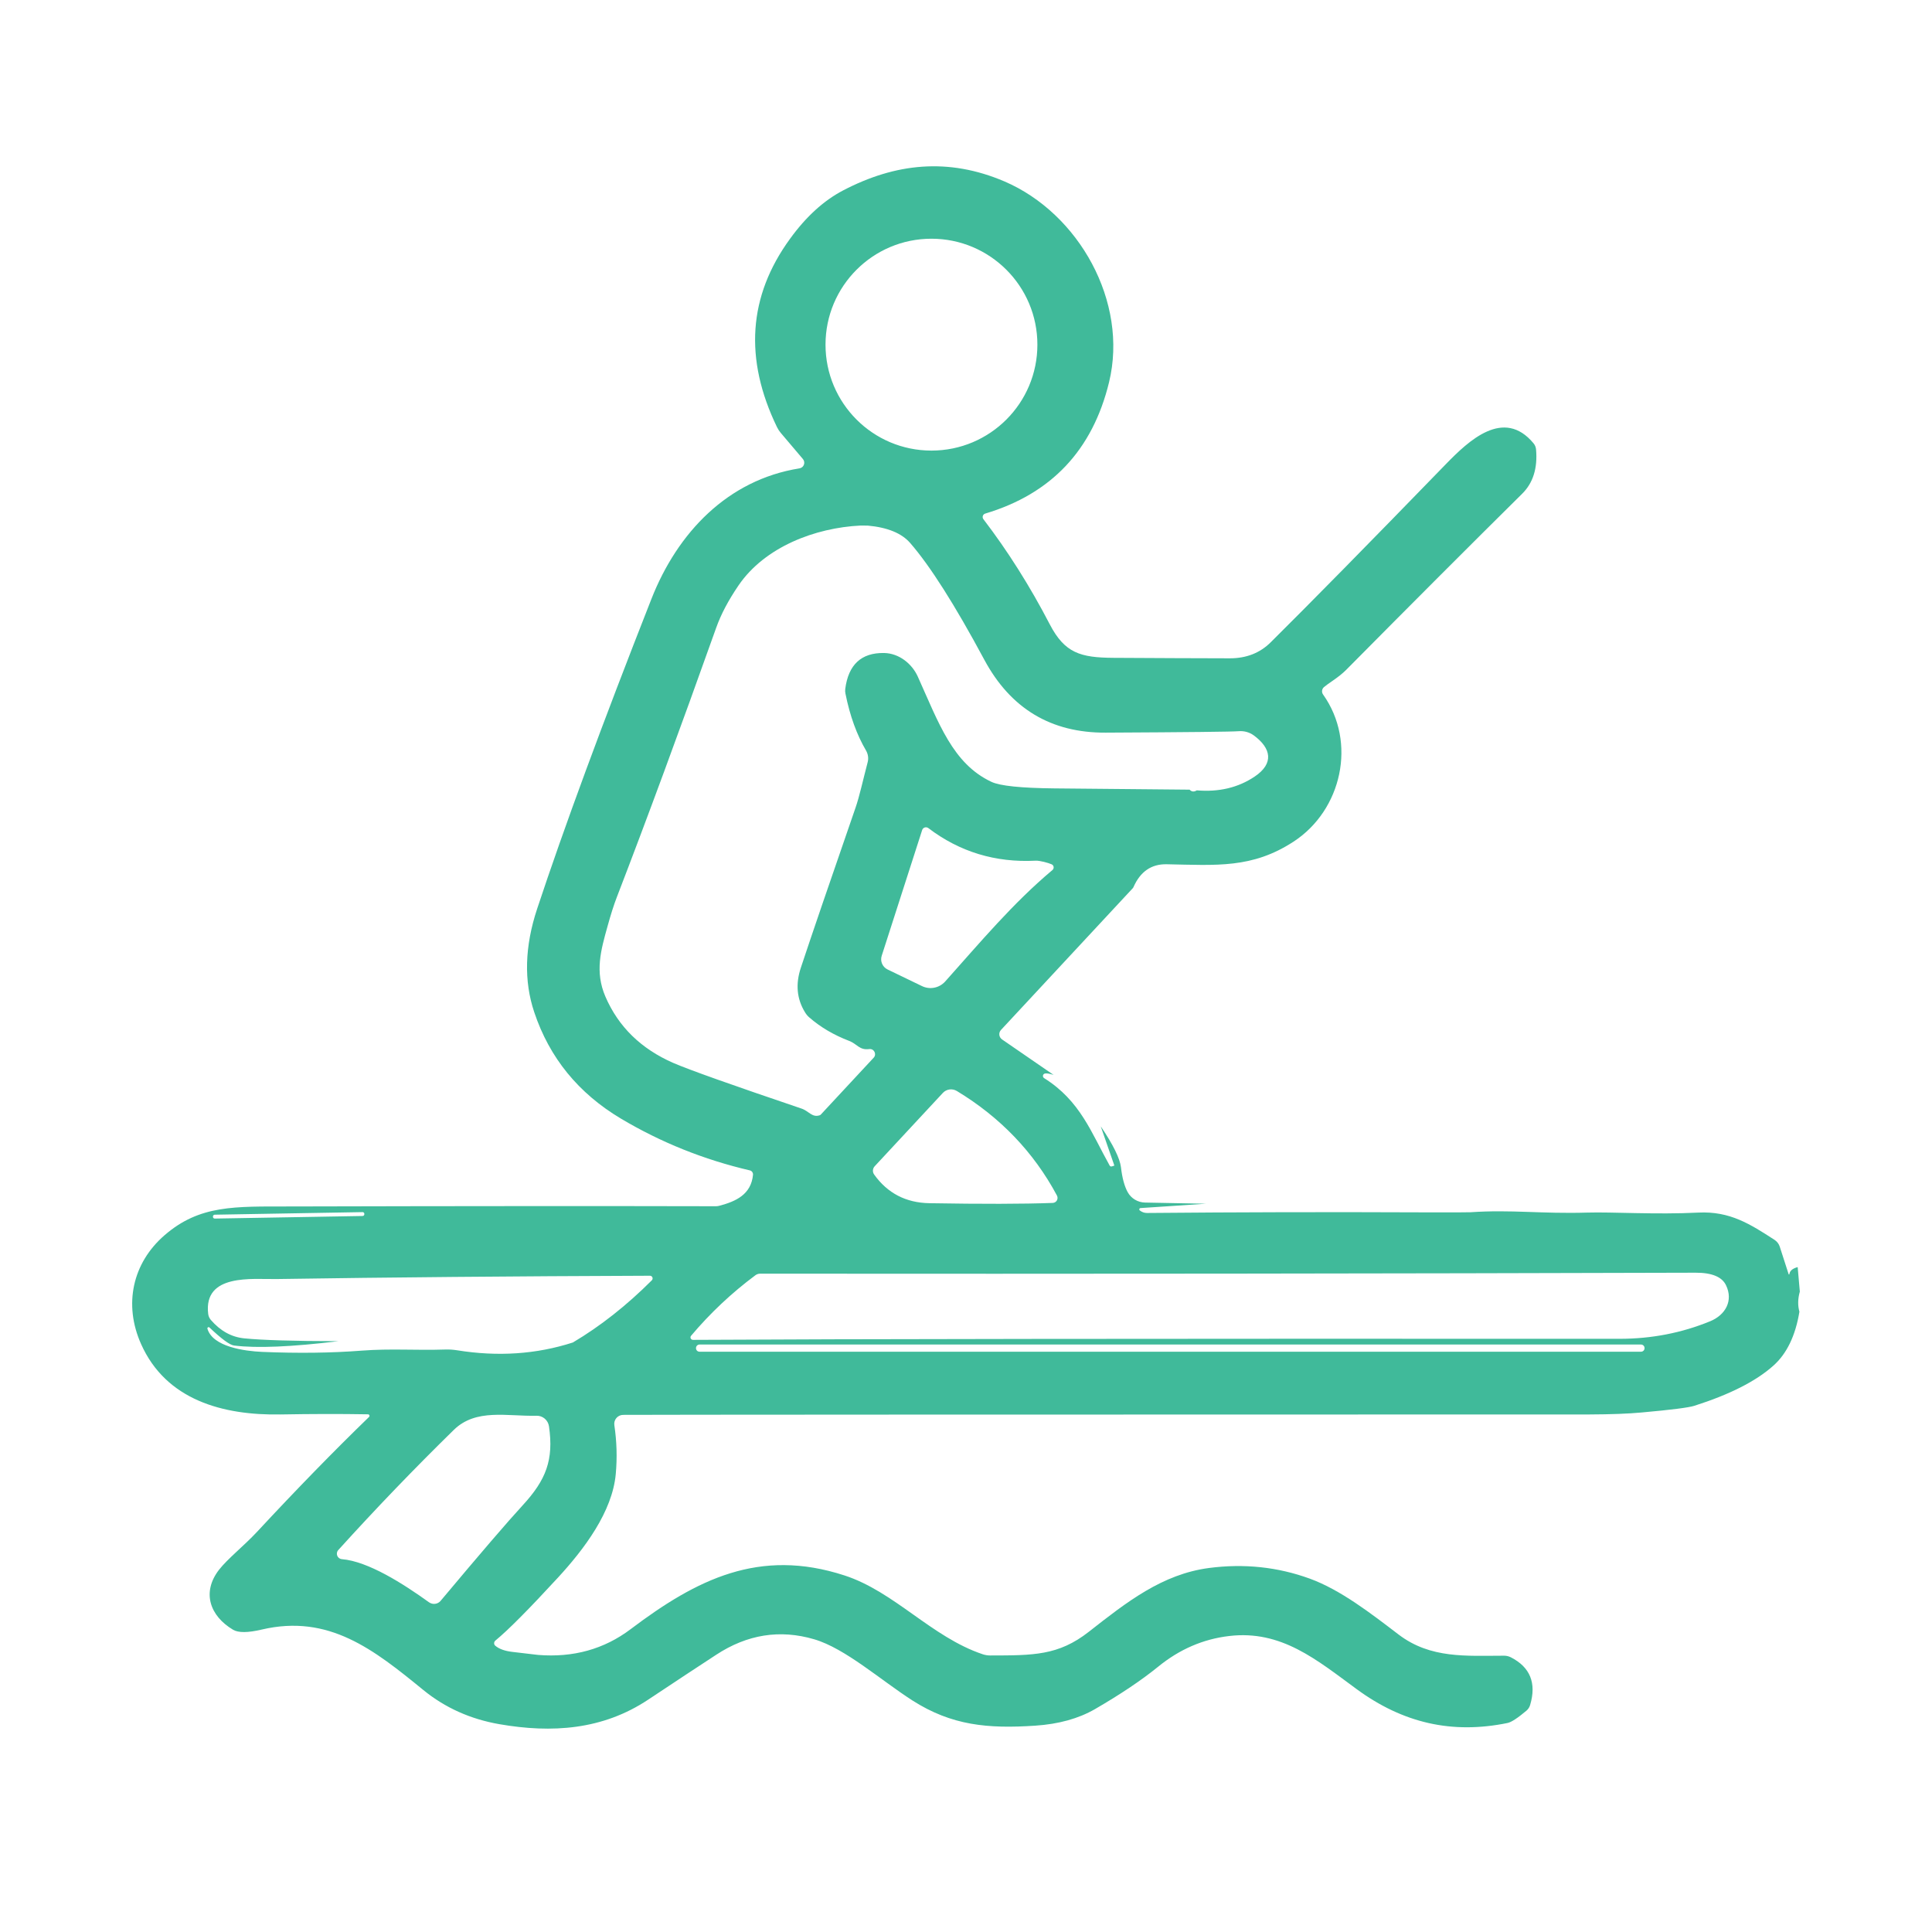 <?xml version="1.0" encoding="utf-8"?>
<!-- Generator: Adobe Illustrator 16.0.0, SVG Export Plug-In . SVG Version: 6.00 Build 0)  -->
<!DOCTYPE svg PUBLIC "-//W3C//DTD SVG 1.1//EN" "http://www.w3.org/Graphics/SVG/1.1/DTD/svg11.dtd">
<svg version="1.1" id="Calque_1" xmlns="http://www.w3.org/2000/svg" xmlns:xlink="http://www.w3.org/1999/xlink" x="0px" y="0px"
	 width="84px" height="84px" viewBox="0 0 84 84" enable-background="new 0 0 84 84" xml:space="preserve">
<g>
	<path fill="none" stroke="#40BA9A" stroke-width="2" stroke-miterlimit="10" d="M140.683,75.234
		c-2.722,0-5.079,10.846,1.355,10.846c3.178,0,4.067-2.609,4.067-5.423C146.105,78.301,145.174,75.234,140.683,75.234z"/>
	<path fill="none" stroke="#40BA9A" stroke-width="2" stroke-miterlimit="10" d="M150.173,91.504l8.135-6.779l5.519-5.519
		c1.52-1.521,1.756-3.904,0.563-5.694c-0.161-0.242-0.423-0.401-0.715-0.429c-0.291-0.029-0.58,0.073-0.786,0.28l-7.293,7.294
		l-8.134,5.423h-5.424"/>
	<path fill="none" stroke="#40BA9A" stroke-width="2" stroke-miterlimit="10" d="M139.462,85.225l-6.914-3.211l-6.556-6.556
		c-1.706-1.706-4.381-1.972-6.391-0.632c-0.15,0.1-0.248,0.262-0.264,0.442c-0.02,0.181,0.045,0.357,0.172,0.487l10.326,10.324
		l7.118,6.215l0.633,2.883c0.249,1.132,0.101,2.314-0.418,3.352l-1.909,3.82c2.688,1.549,4.066,4.182,4.066,6.779
		c6.779,0,8.136-12.203,8.136-12.203s6.27-2.117,0.169-10.846"/>
	<path fill="none" stroke="#40BA9A" stroke-width="2" stroke-miterlimit="10" d="M145.605,103.818l11.347,1.242h17.347
		c0.392,0,0.763,0.182,1.006,0.49c0.241,0.311,0.326,0.715,0.23,1.096c-0.563,2.256-2.59,3.838-4.914,3.838h-12.313
		c0,0-15.854,1.223-17.699-1.705"/>
	<path fill="none" stroke="#40BA9A" stroke-width="2" stroke-miterlimit="10" d="M135.26,102.35l-9.49,4.066l-11.196-4.477
		c-1.479-0.592-3.153-0.418-4.479,0.465c-0.419,0.281-0.666,0.758-0.652,1.264c0.016,0.504,0.291,0.965,0.726,1.219l11.062,6.451
		c2.038,1.189,4.467,1.508,6.741,0.887l11.356-3.096"/>
	<path fill="none" stroke="#40BA9A" stroke-width="2" stroke-miterlimit="10" d="M146.105,80.657
		c0.23-2.218-3.135-1.017-3.135-1.017c-1.864,0.17-4.595-1.525-4.595-1.525s-1.337-4.236,4.849-4.236c0,0,4.66-5.424,6.39,2.457"/>
	<path fill="none" stroke="#40BA9A" stroke-width="2" stroke-miterlimit="10" d="M137.656,95.629c0,0,3.111,2.23,5.314,0.874"/>
	<path fill="none" stroke="#40BA9A" stroke-width="2" stroke-miterlimit="10" d="M136.954,92.295c0,0,3.835-3.216,3.654-6.436"/>
	<path fill="none" stroke="#40BA9A" stroke-width="2" stroke-miterlimit="10" d="M140.489,87.113c0,0,2.312,4.391,5.616,4.391
		s2.723-3.542,2.723-3.542"/>
	<line fill="none" stroke="#40BA9A" stroke-width="2" stroke-miterlimit="10" x1="156.838" y1="58.965" x2="159.438" y2="76.814"/>
	<line fill="none" stroke="#40BA9A" stroke-width="2" stroke-miterlimit="10" x1="161.02" y1="58.965" x2="163.675" y2="73.083"/>
	<polyline fill="none" stroke="#40BA9A" stroke-width="2" stroke-miterlimit="10" points="164.721,77.932 170.51,105.061 
		170.51,110.484 175.933,132.176 	"/>
	<polyline fill="none" stroke="#40BA9A" stroke-width="2" stroke-miterlimit="10" points="161.02,82.014 165.087,105.061 
		165.087,110.484 161.02,132.176 	"/>
	
		<line fill="none" stroke="#40BA9A" stroke-width="2" stroke-miterlimit="10" x1="165.087" y1="110.484" x2="166.442" y2="132.176"/>
	<polyline fill="none" stroke="#40BA9A" stroke-width="2" stroke-miterlimit="10" points="125.883,58.965 127.35,76.814 
		124.385,80.629 118.99,103.705 118.99,110.484 118.99,132.176 	"/>
	<line fill="none" stroke="#40BA9A" stroke-width="2" stroke-miterlimit="10" x1="120.799" y1="58.965" x2="122.149" y2="73.986"/>
	<polyline fill="none" stroke="#40BA9A" stroke-width="2" stroke-miterlimit="10" points="120.799,77.043 113.567,101.711 
		113.567,107.064 105.433,132.176 	"/>
	
		<line fill="none" stroke="#40BA9A" stroke-width="2" stroke-miterlimit="10" x1="114.923" y1="115.908" x2="112.211" y2="132.176"/>
</g>
<g>
	<path fill="#40BA9A" d="M-89.875,59.042c-3.515,0-6.375-2.859-6.375-6.375c0-3.515,2.86-6.375,6.375-6.375
		c3.515,0,6.375,2.86,6.375,6.375C-83.5,56.183-86.36,59.042-89.875,59.042z M-89.875,48.843c-2.109,0-3.825,1.716-3.825,3.824
		c0,2.109,1.716,3.825,3.825,3.825c2.109,0,3.825-1.716,3.825-3.825C-86.05,50.559-87.766,48.843-89.875,48.843z"/>
	<polygon fill="#40BA9A" points="-88.601,51.393 -91.15,51.393 -91.15,53.942 -88.601,53.942 -88.601,51.393 	"/>
	<path fill="#40BA9A" d="M-47.801,59.042c-3.515,0-6.375-2.859-6.375-6.375c0-3.515,2.86-6.375,6.375-6.375
		c3.516,0,6.375,2.86,6.375,6.375C-41.426,56.183-44.285,59.042-47.801,59.042z M-47.801,48.843c-2.108,0-3.824,1.716-3.824,3.824
		c0,2.109,1.716,3.825,3.824,3.825c2.109,0,3.825-1.716,3.825-3.825C-43.976,50.559-45.691,48.843-47.801,48.843z"/>
	<polygon fill="#40BA9A" points="-46.525,51.393 -49.075,51.393 -49.075,53.942 -46.525,53.942 -46.525,51.393 	"/>
	<path fill="#40BA9A" d="M-94.293,56.492h-12.077c-1.75,0-3.268-1.165-3.693-2.835c-0.143-0.567-0.214-1.19-0.213-1.853
		c0.006-2.041,1.35-3.888,3.343-4.599l15.488-5.532c0.896-0.319,1.831-0.481,2.779-0.481h16.743c0.511,0,1.005-0.152,1.428-0.438
		l3.771-2.55l1.43,2.111l-3.771,2.551c-0.847,0.573-1.835,0.876-2.857,0.876h-16.743c-0.658,0-1.302,0.112-1.922,0.334l-15.488,5.53
		c-0.983,0.352-1.647,1.238-1.65,2.204c-0.001,0.449,0.045,0.86,0.136,1.222c0.136,0.535,0.638,0.91,1.22,0.91h12.077V56.492z"/>
	<path fill="#40BA9A" d="M-85.48,43.608l-1.141-2.281l12.469-6.234c3.285-1.642,7.189-1.99,10.718-0.951l20.855,6.146l-0.723,2.445
		l-20.854-6.146c-2.912-0.855-6.142-0.571-8.856,0.787L-85.48,43.608z"/>
	<rect x="-85.459" y="53.942" fill="#40BA9A" width="28.733" height="2.55"/>
	<rect x="-75.851" y="46.292" fill="#40BA9A" width="5.101" height="2.551"/>
	<path fill="#40BA9A" d="M-39.647,56.492h-3.735v-2.55h3.735c0.253,0,0.496-0.073,0.707-0.214l2.047-1.365
		c0.356-0.236,0.568-0.634,0.568-1.061v-5.229c0-0.335-0.136-0.664-0.374-0.901l-1.429-1.43c-0.475-0.475-0.747-1.132-0.747-1.803
		v-7.122l-6.384,1.276l0.009,4.36h-2.551v-4.361c0-1.204,0.855-2.255,2.033-2.498l6.384-1.276c0.158-0.033,0.333-0.051,0.509-0.051
		c1.404,0,2.55,1.145,2.55,2.55v7.122l1.429,1.43c0.723,0.722,1.121,1.683,1.121,2.704v5.229c0,1.281-0.635,2.472-1.703,3.183
		l-2.047,1.364C-38.155,56.271-38.891,56.492-39.647,56.492z"/>
	<polygon fill="#40BA9A" points="-98.8,36.093 -101.351,36.093 -101.351,8.79 -90.403,-2.158 -42.7,-2.158 -42.7,29.718 
		-45.25,29.718 -45.25,0.393 -89.348,0.393 -98.8,9.845 	"/>
	<polygon fill="#40BA9A" points="-88.601,10.592 -100.075,10.592 -100.075,8.042 -91.15,8.042 -91.15,-0.883 -88.601,-0.883 	"/>
	<rect x="-101.351" y="38.643" fill="#40BA9A" width="2.55" height="2.55"/>
	<path fill="#40BA9A" d="M-82.066,32.268c-1.544,0-2.515-0.324-3.455-0.638c-0.982-0.327-1.909-0.638-3.717-0.638
		c-3.387,0-7.013-2.049-7.013-5.1c0-1.05,0.451-2.028,1.268-2.756l8.607-7.65c0.771-0.689,1.794-1.069,2.875-1.069h7.172
		c0.783,0,1.528-0.254,2.096-0.713l8.546-6.928c0.798-0.648,1.805-1.074,2.905-1.232l0.231-0.034
		c4.059-0.589,9.193-1.292,10.605-1.292c2.285,0,4.144,1.716,4.144,3.825c0,3.004-2.854,3.755-4.938,4.304
		c-1.913,0.503-2.712,0.813-2.712,1.433c0,0.34,0.409,0.638,0.876,0.638h1.674c3.716,0,5.1,3.519,5.1,5.737
		c0,1.535-1.196,3.188-3.824,3.188c-5.201,0-10.3,2.271-15.229,4.468C-71.774,30.001-76.861,32.268-82.066,32.268z M-83.5,16.967
		c-0.448,0-0.878,0.154-1.179,0.423l-8.608,7.651c-0.153,0.137-0.412,0.43-0.412,0.851c0,1.287,2.21,2.55,4.462,2.55
		c2.221,0,3.444,0.408,4.523,0.768c0.849,0.283,1.519,0.507,2.648,0.507c4.663,0,9.282-2.059,14.173-4.237
		c5.175-2.305,10.524-4.688,16.268-4.688c0.299,0,1.274-0.046,1.274-0.638c0-0.032-0.069-3.188-2.55-3.188h-1.674
		c-1.889,0-3.426-1.429-3.426-3.188c0-2.686,2.665-3.387,4.611-3.899c2.244-0.59,3.038-0.957,3.038-1.838
		c0-0.691-0.729-1.275-1.594-1.275c-0.458,0-2.373,0.123-10.239,1.266l-0.239,0.035c-0.643,0.092-1.217,0.33-1.658,0.688
		l-8.546,6.928c-1.02,0.828-2.334,1.284-3.702,1.284H-83.5z"/>
	<path fill="#40BA9A" d="M-74.575,10.592H-83.5v-7.65h8.925V10.592z M-80.95,8.042h3.825v-2.55h-3.825V8.042z"/>
	<rect x="-83.5" y="9.317" fill="#40BA9A" width="2.55" height="6.375"/>
</g>
<path fill="#40BA9A" d="M45.807,46.734c-0.171-0.053-0.294-0.075-0.372-0.06c-0.099,0.019-0.124,0.147-0.039,0.201
	c1.581,0.99,2.055,2.383,2.851,3.803c0.018,0.032,0.058,0.048,0.093,0.035l0.097-0.03c0.009-0.003,0.012-0.012,0.009-0.018
	l-0.588-1.695c0.536,0.795,0.831,1.39,0.879,1.778c0.054,0.469,0.153,0.832,0.294,1.087c0.152,0.273,0.438,0.444,0.754,0.45
	l2.649,0.051l-2.849,0.189c-0.05,0.004-0.072,0.069-0.029,0.103c0.096,0.075,0.201,0.11,0.314,0.11
	c3.887-0.035,7.896-0.045,12.03-0.027c1.221,0.003,1.898,0.003,2.034-0.005c1.779-0.121,3.1,0.075,5.078,0.015
	c1.079-0.033,2.991,0.094,4.828,0c1.374-0.069,2.256,0.501,3.317,1.188c0.105,0.07,0.184,0.172,0.222,0.289l0.388,1.203
	c0.006,0.018,0.03,0.015,0.033-0.003c0.015-0.144,0.135-0.246,0.36-0.307l0.093,1.065c-0.088,0.315-0.093,0.606-0.018,0.876
	c-0.172,1.045-0.55,1.828-1.135,2.347c-0.756,0.676-1.902,1.255-3.438,1.744c-0.246,0.077-0.999,0.174-2.263,0.287
	c-0.615,0.058-1.374,0.084-2.277,0.088c-26.625,0.003-40.636,0.009-42.024,0.018c-0.241,0-0.423,0.213-0.387,0.45
	c0.105,0.705,0.126,1.41,0.062,2.115c-0.146,1.65-1.376,3.274-2.507,4.504c-1.271,1.381-2.179,2.296-2.728,2.745
	c-0.07,0.058-0.073,0.166-0.004,0.223c0.168,0.142,0.414,0.229,0.739,0.268c0.743,0.087,1.118,0.132,1.122,0.132
	c1.531,0.123,2.872-0.25,4.023-1.119c2.875-2.17,5.596-3.541,9.295-2.338c2.182,0.708,3.788,2.68,6.011,3.427
	c0.105,0.036,0.217,0.054,0.327,0.054c1.873-0.003,2.965,0.007,4.288-1.029c1.653-1.296,3.195-2.508,5.23-2.775
	c1.521-0.198,2.979-0.045,4.375,0.462c1.336,0.486,2.658,1.51,3.873,2.438c1.381,1.046,2.924,0.917,4.58,0.914
	c0.103,0,0.201,0.025,0.291,0.069c0.843,0.43,1.122,1.123,0.84,2.073c-0.027,0.096-0.084,0.181-0.159,0.247
	c-0.381,0.32-0.654,0.501-0.821,0.536c-2.426,0.499-4.562-0.002-6.566-1.474c-1.729-1.266-3.268-2.576-5.539-2.307
	c-1.132,0.132-2.163,0.578-3.094,1.339c-0.72,0.584-1.635,1.199-2.746,1.842c-0.714,0.411-1.578,0.65-2.593,0.717
	c-2.058,0.138-3.632-0.006-5.338-1.095c-1.368-0.877-2.928-2.269-4.273-2.661c-1.489-0.438-2.91-0.214-4.267,0.678
	c-0.705,0.459-1.689,1.109-2.955,1.95c-1.975,1.312-4.177,1.462-6.473,1.062c-1.251-0.219-2.35-0.711-3.295-1.481
	c-2.154-1.759-4.111-3.316-7.028-2.632c-0.602,0.142-1.016,0.145-1.247,0.009c-1.006-0.598-1.372-1.623-0.612-2.607
	c0.373-0.48,1.095-1.05,1.653-1.65c1.729-1.861,3.352-3.525,4.871-4.996c0.042-0.043,0.012-0.114-0.048-0.114
	c-1.192-0.021-2.455-0.018-3.794,0.006c-2.52,0.045-4.987-0.63-6.07-3.061c-0.768-1.719-0.375-3.52,1.018-4.729
	c1.533-1.331,3.061-1.248,5.432-1.253c7.655-0.02,13.835-0.021,18.542-0.01c0.048,0,0.096-0.006,0.141-0.018
	c0.735-0.192,1.392-0.496,1.473-1.351c0.006-0.088-0.051-0.169-0.135-0.189c-1.995-0.465-3.865-1.215-5.605-2.25
	c-1.852-1.104-3.109-2.646-3.772-4.63c-0.456-1.36-0.415-2.857,0.126-4.493c1.165-3.517,2.82-8.009,4.969-13.473
	c1.134-2.887,3.318-5.179,6.437-5.678c0.191-0.03,0.274-0.257,0.15-0.405l-0.964-1.137c-0.063-0.075-0.117-0.159-0.161-0.246
	c-1.438-2.968-1.252-5.698,0.563-8.191c0.7-0.967,1.471-1.668,2.313-2.107c2.267-1.182,4.564-1.434,7.01-0.39
	c3.235,1.387,5.398,5.236,4.549,8.732c-0.717,2.95-2.511,4.852-5.383,5.71c-0.105,0.03-0.146,0.156-0.081,0.243
	c1.056,1.38,2.02,2.904,2.887,4.573c0.651,1.251,1.335,1.446,2.761,1.456c1.941,0.012,3.631,0.018,5.068,0.021
	c0.717,0,1.308-0.231,1.776-0.696c1.701-1.687,4.243-4.27,7.624-7.754c0.981-1.008,2.506-2.457,3.802-0.9
	c0.063,0.075,0.103,0.168,0.111,0.267c0.072,0.816-0.129,1.459-0.603,1.927c-2.281,2.256-4.834,4.813-7.661,7.667
	c-0.138,0.138-0.318,0.282-0.537,0.435c-0.201,0.138-0.343,0.24-0.42,0.306c-0.094,0.081-0.111,0.222-0.039,0.321
	c1.479,2.077,0.815,5.029-1.282,6.397c-1.8,1.173-3.342,1.026-5.521,0.984c-0.663-0.012-1.143,0.319-1.44,0.993
	c-0.009,0.021-0.021,0.039-0.036,0.054l-5.725,6.157c-0.114,0.124-0.09,0.315,0.044,0.411L45.807,46.734 M45.104,14.985
	c0-2.544-2.062-4.606-4.607-4.606c-2.543,0-4.605,2.062-4.605,4.606s2.062,4.606,4.605,4.606
	C43.043,19.591,45.104,17.529,45.104,14.985 M51.721,34.333c0.091,0.096,0.195,0.104,0.313,0.03
	c0.961,0.081,1.798-0.117,2.514-0.597c0.854-0.573,0.724-1.233-0.035-1.792c-0.189-0.138-0.421-0.201-0.651-0.183
	c-0.285,0.024-2.217,0.045-5.791,0.063c-2.374,0.012-4.13-1.044-5.273-3.166c-1.287-2.397-2.363-4.09-3.228-5.083
	c-0.37-0.423-0.985-0.675-1.843-0.753l-0.315-0.002c-1.969,0.096-4.159,0.927-5.303,2.604c-0.44,0.645-0.765,1.26-0.972,1.845
	c-1.578,4.432-3.016,8.33-4.315,11.699c-0.134,0.345-0.269,0.774-0.411,1.288c-0.282,1.017-0.558,1.957-0.089,3.045
	c0.566,1.312,1.551,2.271,2.952,2.884c0.693,0.3,2.551,0.96,5.573,1.983c0.321,0.108,0.457,0.399,0.786,0.294
	c0.021-0.005,0.04-0.018,0.054-0.032l2.299-2.473c0.144-0.153,0.014-0.402-0.192-0.375c-0.43,0.057-0.522-0.22-0.87-0.354
	c-0.667-0.255-1.246-0.594-1.735-1.02c-0.075-0.063-0.139-0.142-0.189-0.226c-0.357-0.58-0.417-1.227-0.18-1.939
	c0.468-1.414,1.261-3.729,2.377-6.955c0.168-0.483,0.318-1.176,0.528-1.98c0.045-0.168,0.018-0.348-0.068-0.501
	c-0.405-0.688-0.705-1.513-0.897-2.476c-0.016-0.069-0.018-0.138-0.01-0.207c0.136-1.057,0.7-1.579,1.687-1.563
	c0.654,0.012,1.218,0.468,1.47,1.032c0.91,2.02,1.518,3.781,3.198,4.57c0.376,0.177,1.288,0.27,2.743,0.285
	C47.808,34.297,49.768,34.315,51.721,34.333 M45.726,37.58c-0.138-0.063-0.516-0.168-0.699-0.159c-1.747,0.09-3.3-0.381-4.663-1.416
	c-0.096-0.072-0.234-0.03-0.27,0.084l-1.759,5.467c-0.075,0.234,0.032,0.486,0.255,0.595l1.497,0.723
	c0.341,0.165,0.75,0.084,1.006-0.198c1.529-1.71,2.95-3.411,4.666-4.849C45.84,37.757,45.824,37.625,45.726,37.58 M45.953,51.977
	c-1.011-1.887-2.463-3.399-4.35-4.542c-0.199-0.12-0.454-0.085-0.61,0.084l-2.964,3.189c-0.09,0.099-0.102,0.246-0.024,0.356
	c0.579,0.813,1.381,1.231,2.403,1.249c2.284,0.039,4.072,0.036,5.362-0.012C45.933,52.296,46.031,52.122,45.953,51.977
	 M15.841,52.777c0.001-0.044-0.035-0.077-0.08-0.076l-6.426,0.112c-0.044,0.002-0.077,0.037-0.076,0.08v0.011
	c-0.001,0.045,0.036,0.078,0.079,0.077l6.427-0.112c0.044-0.001,0.077-0.036,0.076-0.079V52.777 M30.131,58.255
	c6.397-0.039,19.826-0.055,40.284-0.046c1.39,0,2.701-0.255,3.937-0.762c0.673-0.275,1.014-0.897,0.693-1.565
	c-0.174-0.367-0.618-0.55-1.329-0.547c-13.392,0.039-26.946,0.054-40.665,0.042c-0.075,0-0.148,0.024-0.208,0.069
	c-1.036,0.771-1.966,1.647-2.797,2.632C29.987,58.147,30.038,58.255,30.131,58.255 M14.716,58.312
	c-2.04,0.249-3.553,0.313-4.54,0.189c-0.188-0.024-0.542-0.285-1.068-0.783c-0.042-0.039-0.104,0-0.089,0.054
	c0.233,0.787,1.614,0.972,2.38,1.006c1.56,0.065,3.003,0.048,4.33-0.055c1.257-0.096,2.349-0.006,3.633-0.048
	c0.171-0.006,0.342,0.006,0.514,0.033c1.765,0.285,3.441,0.174,5.032-0.339c1.194-0.708,2.337-1.609,3.433-2.704
	c0.072-0.075,0.021-0.198-0.082-0.198c-5.932,0.021-11.348,0.069-16.248,0.144c-1.026,0.016-3.172-0.254-2.959,1.517
	c0.011,0.093,0.05,0.183,0.113,0.258c0.418,0.483,0.903,0.75,1.459,0.804C11.398,58.267,12.763,58.309,14.716,58.312 M71.502,58.611
	c0-0.083-0.069-0.153-0.153-0.153H30.413c-0.083,0-0.152,0.07-0.152,0.153v0.006c0,0.085,0.069,0.153,0.152,0.153h40.936
	c0.084,0,0.153-0.068,0.153-0.153V58.611 M14.867,67.79c1.137,0.094,2.658,1.063,3.789,1.877c0.16,0.11,0.376,0.083,0.499-0.063
	c1.738-2.073,2.926-3.457,3.565-4.15c1.026-1.113,1.359-1.983,1.149-3.439c-0.039-0.272-0.276-0.471-0.548-0.461
	c-1.267,0.032-2.626-0.33-3.592,0.617c-1.714,1.678-3.388,3.418-5.021,5.222C14.576,67.538,14.668,67.775,14.867,67.79L14.867,67.79
	z"/>
<path fill="#40BA9A" d="M151.434-18.084c-0.107,0.042-0.205,0.042-0.296-0.002L151.434-18.084L151.434-18.084z"/>
<path fill="#40BA9A" d="M164.853-7.288c-0.109,0.07-0.208,0.062-0.293-0.028L164.853-7.288L164.853-7.288z"/>
<path fill="#40BA9A" d="M159.013,4.315c0.853,0.574,1.491,1.272,1.923,2.098l0.551,1.59c0.003,0.006,0,0.014-0.008,0.017
	l-0.091,0.028c-0.033,0.012-0.07-0.003-0.087-0.033c-0.746-1.332-1.19-2.638-2.674-3.566c-0.079-0.051-0.056-0.172,0.037-0.188
	C158.737,4.245,158.853,4.266,159.013,4.315L159.013,4.315z"/>
<path fill="#40BA9A" d="M189.358,12.154c-0.212,0.057-0.324,0.152-0.338,0.287c-0.003,0.017-0.025,0.02-0.031,0.003l-0.363-1.129
	c-0.036-0.109-0.109-0.205-0.208-0.271c-0.996-0.645-1.823-1.179-3.112-1.114c-1.723,0.088-3.516-0.031-4.528,0
	c-1.855,0.057-3.094-0.127-4.763-0.014c-0.127,0.008-0.763,0.008-1.908,0.005c-3.878-0.017-7.638-0.008-11.283,0.025
	c-0.106,0-0.205-0.033-0.295-0.104c-0.04-0.031-0.02-0.093,0.027-0.096l2.672-0.178c6.695-0.033,13.396-0.039,20.104-0.017
	C187.377,9.563,188.719,10.429,189.358,12.154L189.358,12.154z"/>
<path fill="#40BA9A" d="M130.907,9.995c0.001,0.04-0.03,0.073-0.071,0.074l-6.028,0.105c-0.041,0.001-0.075-0.03-0.074-0.072v-0.011
	c-0.001-0.04,0.03-0.073,0.071-0.075l6.027-0.104c0.042-0.001,0.076,0.03,0.075,0.071V9.995L130.907,9.995z"/>
<path fill="#40BA9A" d="M189.429,13.975c-0.07-0.253-0.065-0.525,0.017-0.821L189.429,13.975L189.429,13.975z"/>
<path fill="#40BA9A" d="M129.852,15.174l9.559,0.054c-1.492,0.481-3.064,0.586-4.72,0.318c-0.161-0.025-0.321-0.037-0.481-0.031
	c-1.205,0.039-2.229-0.045-3.408,0.045c-1.244,0.096-2.598,0.112-4.061,0.051c-0.719-0.031-2.014-0.205-2.232-0.943
	c-0.014-0.05,0.045-0.087,0.084-0.05c0.493,0.467,0.825,0.712,1.002,0.734C126.52,15.467,127.938,15.407,129.852,15.174
	L129.852,15.174z"/>
<path fill="#40BA9A" d="M183.113,15.461c0,0.079-0.065,0.144-0.144,0.144h-38.396c-0.078,0-0.143-0.064-0.143-0.144v-0.006
	c0-0.078,0.064-0.144,0.143-0.144h38.396c0.078,0,0.144,0.065,0.144,0.144V15.461L183.113,15.461z"/>
</svg>
